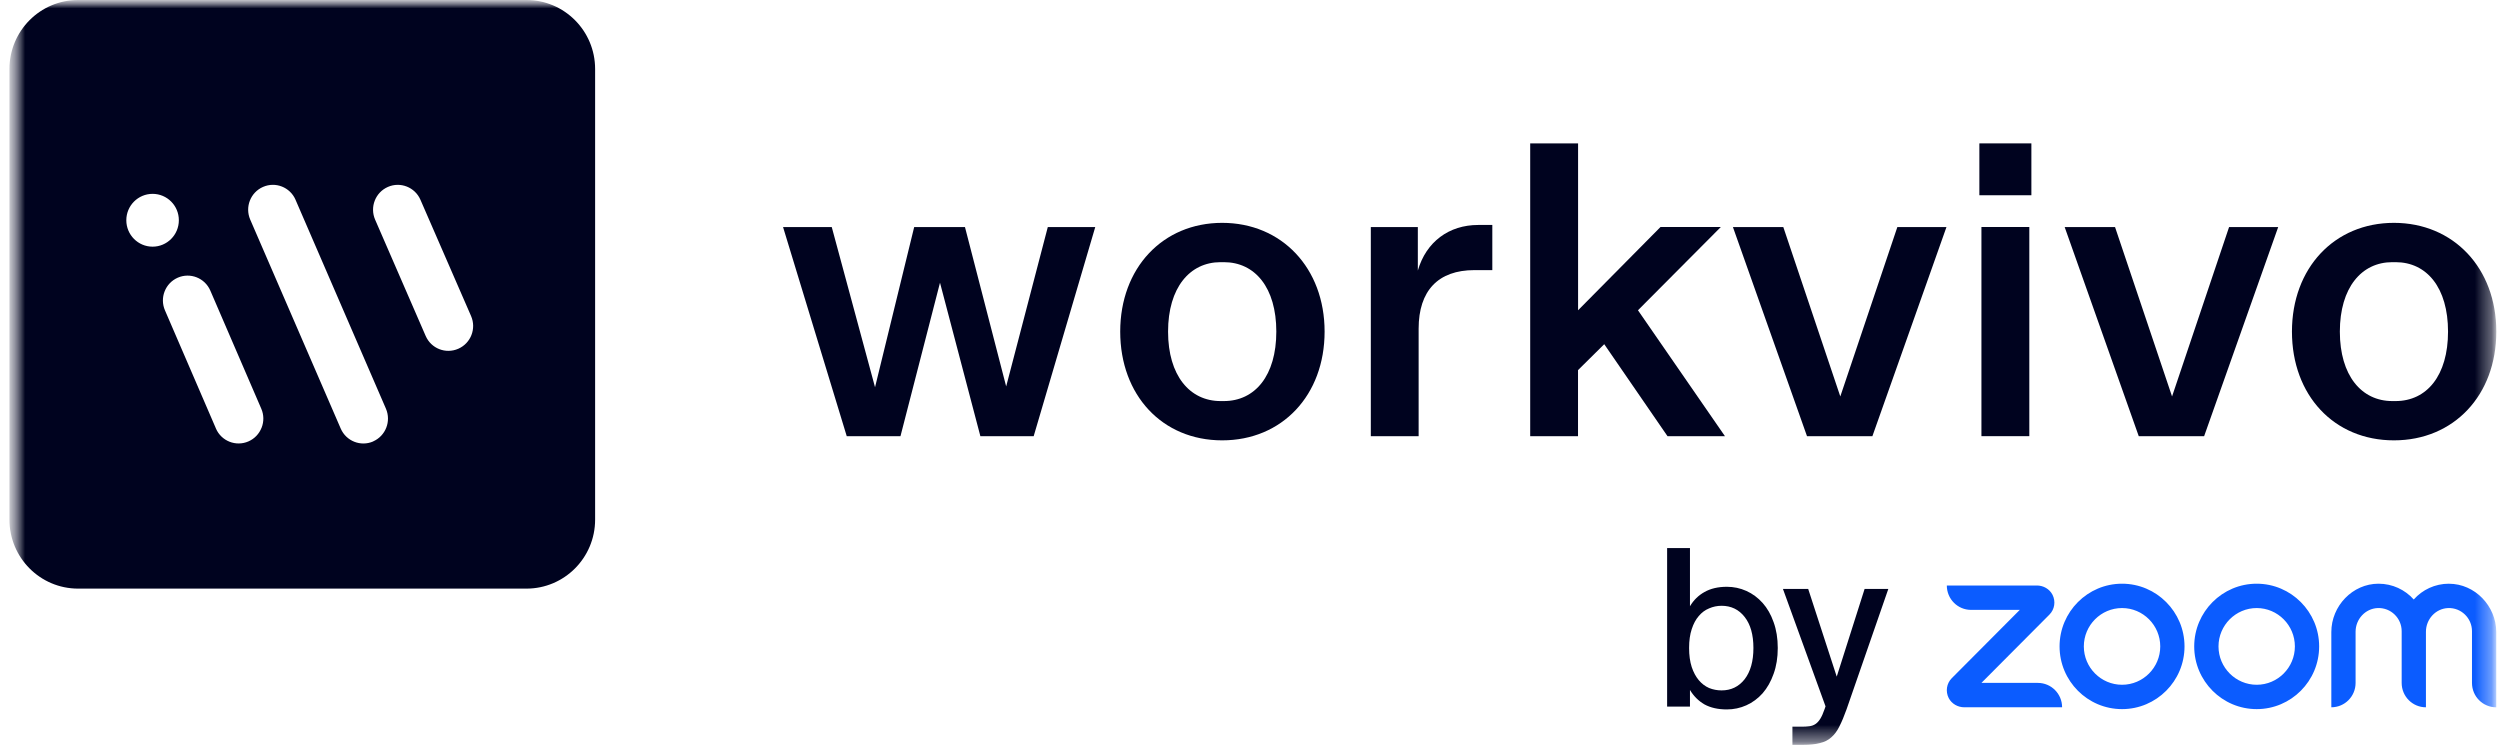 <svg width="150" height="45" viewBox="0 0 150 45" fill="none" xmlns="http://www.w3.org/2000/svg">
<g clip-path="url(#clip0_18_155)">
<mask id="mask0_18_155" style="mask-type:luminance" maskUnits="userSpaceOnUse" x="0" y="0" width="150" height="45">
<path d="M149.78 0H0.566V44.764H149.78V0Z" fill="white"/>
</mask>
<g mask="url(#mask0_18_155)">
<mask id="mask1_18_155" style="mask-type:luminance" maskUnits="userSpaceOnUse" x="0" y="0" width="150" height="45">
<path d="M149.78 0H0.566V44.692H149.78V0Z" fill="white"/>
</mask>
<g mask="url(#mask1_18_155)">
<path d="M62.868 13.623H65.715L62.02 26.173H58.823L56.4 16.962L54.028 26.173H50.805L46.983 13.623H49.905L52.502 23.234L54.851 13.623H57.898L60.37 23.186L62.868 13.623Z" fill="#00031F"/>
<path d="M67.213 19.897C67.213 16.081 69.76 13.371 73.331 13.371C76.902 13.371 79.476 16.081 79.476 19.897C79.476 23.712 76.928 26.421 73.331 26.421C69.734 26.421 67.213 23.711 67.213 19.897ZM73.433 24.064C75.305 24.064 76.579 22.532 76.579 19.897C76.579 17.262 75.305 15.73 73.433 15.73H73.233C71.385 15.73 70.084 17.262 70.084 19.897C70.084 22.532 71.384 24.064 73.233 24.064H73.433Z" fill="#00031F"/>
<path d="M82.249 26.172V13.623H85.07V16.234C85.57 14.502 86.944 13.498 88.691 13.498H89.539V16.207H88.464C86.292 16.207 85.118 17.438 85.118 19.721V26.172H82.246H82.249Z" fill="#00031F"/>
<path d="M91.812 26.171V8.603H94.685V18.616L99.629 13.621H103.249L98.278 18.616L103.498 26.172H100.051L96.254 20.651L94.681 22.207V26.172H91.809H91.81L91.812 26.17V26.171Z" fill="#00031F"/>
<path d="M113.841 13.623H116.788L112.343 26.173H108.421L103.975 13.623H106.998L110.418 23.788L113.841 13.623Z" fill="#00031F"/>
<path d="M118.762 11.715V8.603H121.883V11.715H118.762ZM118.886 26.17V13.62H121.759V26.17H118.886Z" fill="#00031F"/>
<path d="M133.745 13.623H136.692L132.247 26.173H128.326L123.88 13.623H126.902L130.323 23.788L133.745 13.623Z" fill="#00031F"/>
<path d="M137.517 19.897C137.517 16.081 140.064 13.371 143.635 13.371C147.206 13.371 149.779 16.081 149.779 19.897C149.779 23.712 147.232 26.421 143.635 26.421C140.037 26.421 137.517 23.711 137.517 19.897ZM143.736 24.064C145.608 24.064 146.882 22.532 146.882 19.897C146.882 17.262 145.608 15.73 143.736 15.73H143.537C141.689 15.73 140.391 17.262 140.391 19.897C140.391 22.532 141.69 24.064 143.537 24.064H143.736Z" fill="#00031F"/>
<path d="M27.497 20.925C26.748 21.255 25.871 20.916 25.542 20.16C25.542 20.16 25.542 20.159 25.54 20.157L22.507 13.179C22.18 12.425 22.521 11.546 23.272 11.216C24.021 10.886 24.896 11.23 25.225 11.983L28.264 18.962C28.593 19.716 28.25 20.595 27.498 20.925H27.5H27.497ZM22.393 26.486C21.643 26.813 20.77 26.469 20.443 25.713L15.013 13.175C14.687 12.421 15.03 11.544 15.781 11.215C16.531 10.885 17.403 11.231 17.731 11.982V11.985L23.157 24.523C23.48 25.277 23.14 26.154 22.388 26.484H22.391L22.393 26.486ZM15.695 25.662C15.551 26.032 15.269 26.326 14.908 26.484C14.158 26.811 13.284 26.468 12.957 25.715V25.712L9.898 18.622C9.571 17.868 9.915 16.99 10.665 16.661C11.415 16.333 12.29 16.678 12.618 17.433L15.677 24.523C15.836 24.885 15.841 25.296 15.696 25.663H15.698L15.696 25.662L15.695 25.662ZM7.579 13.215C7.579 12.341 8.283 11.631 9.155 11.631C10.027 11.631 10.731 12.339 10.731 13.215C10.731 14.091 10.025 14.8 9.155 14.8C8.285 14.8 7.579 14.091 7.579 13.215ZM31.584 0H4.687C2.412 0 0.566 1.852 0.566 4.14V31.172C0.564 33.46 2.407 35.315 4.683 35.317H31.585C33.862 35.317 35.707 33.465 35.707 31.177V4.14C35.707 1.852 33.862 0 31.587 0H31.584Z" fill="#00031F"/>
<path d="M123.724 42.437H117.858C117.471 42.437 117.104 42.232 116.922 41.883C116.72 41.483 116.794 41.004 117.107 40.69L121.187 36.593H118.265C117.459 36.593 116.809 35.939 116.809 35.13H122.213C122.6 35.13 122.968 35.335 123.149 35.684C123.353 36.084 123.278 36.563 122.965 36.877L118.885 40.974H122.269C123.075 40.974 123.726 41.628 123.726 42.437H123.723H123.724ZM146.938 35.022C146.098 35.022 145.341 35.387 144.825 35.97C144.305 35.386 143.548 35.022 142.712 35.022C141.153 35.022 139.88 36.36 139.88 37.921V42.437C140.685 42.437 141.335 41.784 141.335 40.974V37.906C141.335 37.152 141.917 36.514 142.662 36.483C143.449 36.452 144.1 37.087 144.1 37.871V40.975C144.1 41.785 144.75 42.438 145.556 42.438V37.907C145.556 37.153 146.136 36.515 146.882 36.484C147.669 36.452 148.319 37.088 148.319 37.872V40.976C148.319 41.786 148.97 42.439 149.776 42.439V37.923C149.771 36.361 148.497 35.024 146.936 35.024V35.021L146.938 35.022ZM131.071 38.785C131.071 40.861 129.39 42.547 127.323 42.547C125.255 42.547 123.574 40.861 123.574 38.785C123.574 36.709 125.259 35.022 127.323 35.022C129.386 35.022 131.071 36.709 131.071 38.785ZM129.615 38.785C129.615 37.517 128.585 36.483 127.323 36.483C126.06 36.483 125.03 37.516 125.03 38.785C125.03 40.053 126.06 41.086 127.323 41.086C128.585 41.086 129.615 40.053 129.615 38.785ZM139.149 38.785C139.149 40.861 137.468 42.547 135.401 42.547C133.334 42.547 131.653 40.861 131.653 38.785C131.653 36.709 133.338 35.022 135.401 35.022C137.464 35.022 139.149 36.709 139.149 38.785ZM137.693 38.785C137.693 37.517 136.664 36.483 135.403 36.483C134.142 36.483 133.11 37.516 133.11 38.785C133.11 40.053 134.14 41.086 135.403 41.086C136.666 41.086 137.693 40.053 137.693 38.785Z" fill="#0B5CFF"/>
<path d="M101.346 38.88C101.346 39.317 101.398 39.698 101.503 40.021C101.608 40.336 101.749 40.598 101.925 40.808C102.1 41.018 102.307 41.175 102.544 41.28C102.781 41.376 103.032 41.424 103.294 41.424C103.865 41.424 104.326 41.201 104.678 40.755C105.029 40.299 105.205 39.675 105.205 38.879C105.205 38.083 105.029 37.462 104.678 37.016C104.328 36.569 103.865 36.347 103.294 36.347C103.031 36.347 102.781 36.4 102.544 36.504C102.307 36.6 102.101 36.753 101.925 36.963C101.749 37.164 101.608 37.426 101.503 37.75C101.398 38.065 101.346 38.44 101.346 38.878V38.88ZM101.398 32.884V36.374C101.618 36.006 101.907 35.723 102.267 35.522C102.635 35.312 103.085 35.207 103.611 35.207C104.024 35.207 104.415 35.29 104.783 35.456C105.152 35.622 105.477 35.863 105.758 36.177C106.038 36.492 106.258 36.876 106.417 37.332C106.582 37.787 106.666 38.302 106.666 38.88C106.666 39.458 106.582 39.973 106.417 40.428C106.258 40.882 106.039 41.272 105.758 41.596C105.477 41.91 105.152 42.151 104.783 42.317C104.415 42.482 104.024 42.566 103.611 42.566C103.085 42.566 102.637 42.466 102.267 42.264C101.907 42.054 101.618 41.765 101.398 41.398V42.395H100.027V32.884H101.398ZM107.545 44.691V43.602H108.084C108.268 43.602 108.427 43.593 108.558 43.575C108.699 43.558 108.821 43.514 108.926 43.444C109.031 43.374 109.129 43.269 109.216 43.129C109.304 42.989 109.391 42.792 109.479 42.538L109.532 42.381L106.977 35.337H108.492L110.204 40.598L111.876 35.337H113.299L110.796 42.552C110.647 42.972 110.501 43.317 110.362 43.588C110.23 43.859 110.067 44.078 109.874 44.244C109.689 44.41 109.461 44.524 109.19 44.586C108.925 44.656 108.596 44.691 108.202 44.691H107.545Z" fill="#00031F"/>
</g>
</g>
</g>
<defs>
<clipPath id="clip0_18_155">
<rect width="150" height="44.764" fill="white"/>
</clipPath>
</defs>
</svg>
